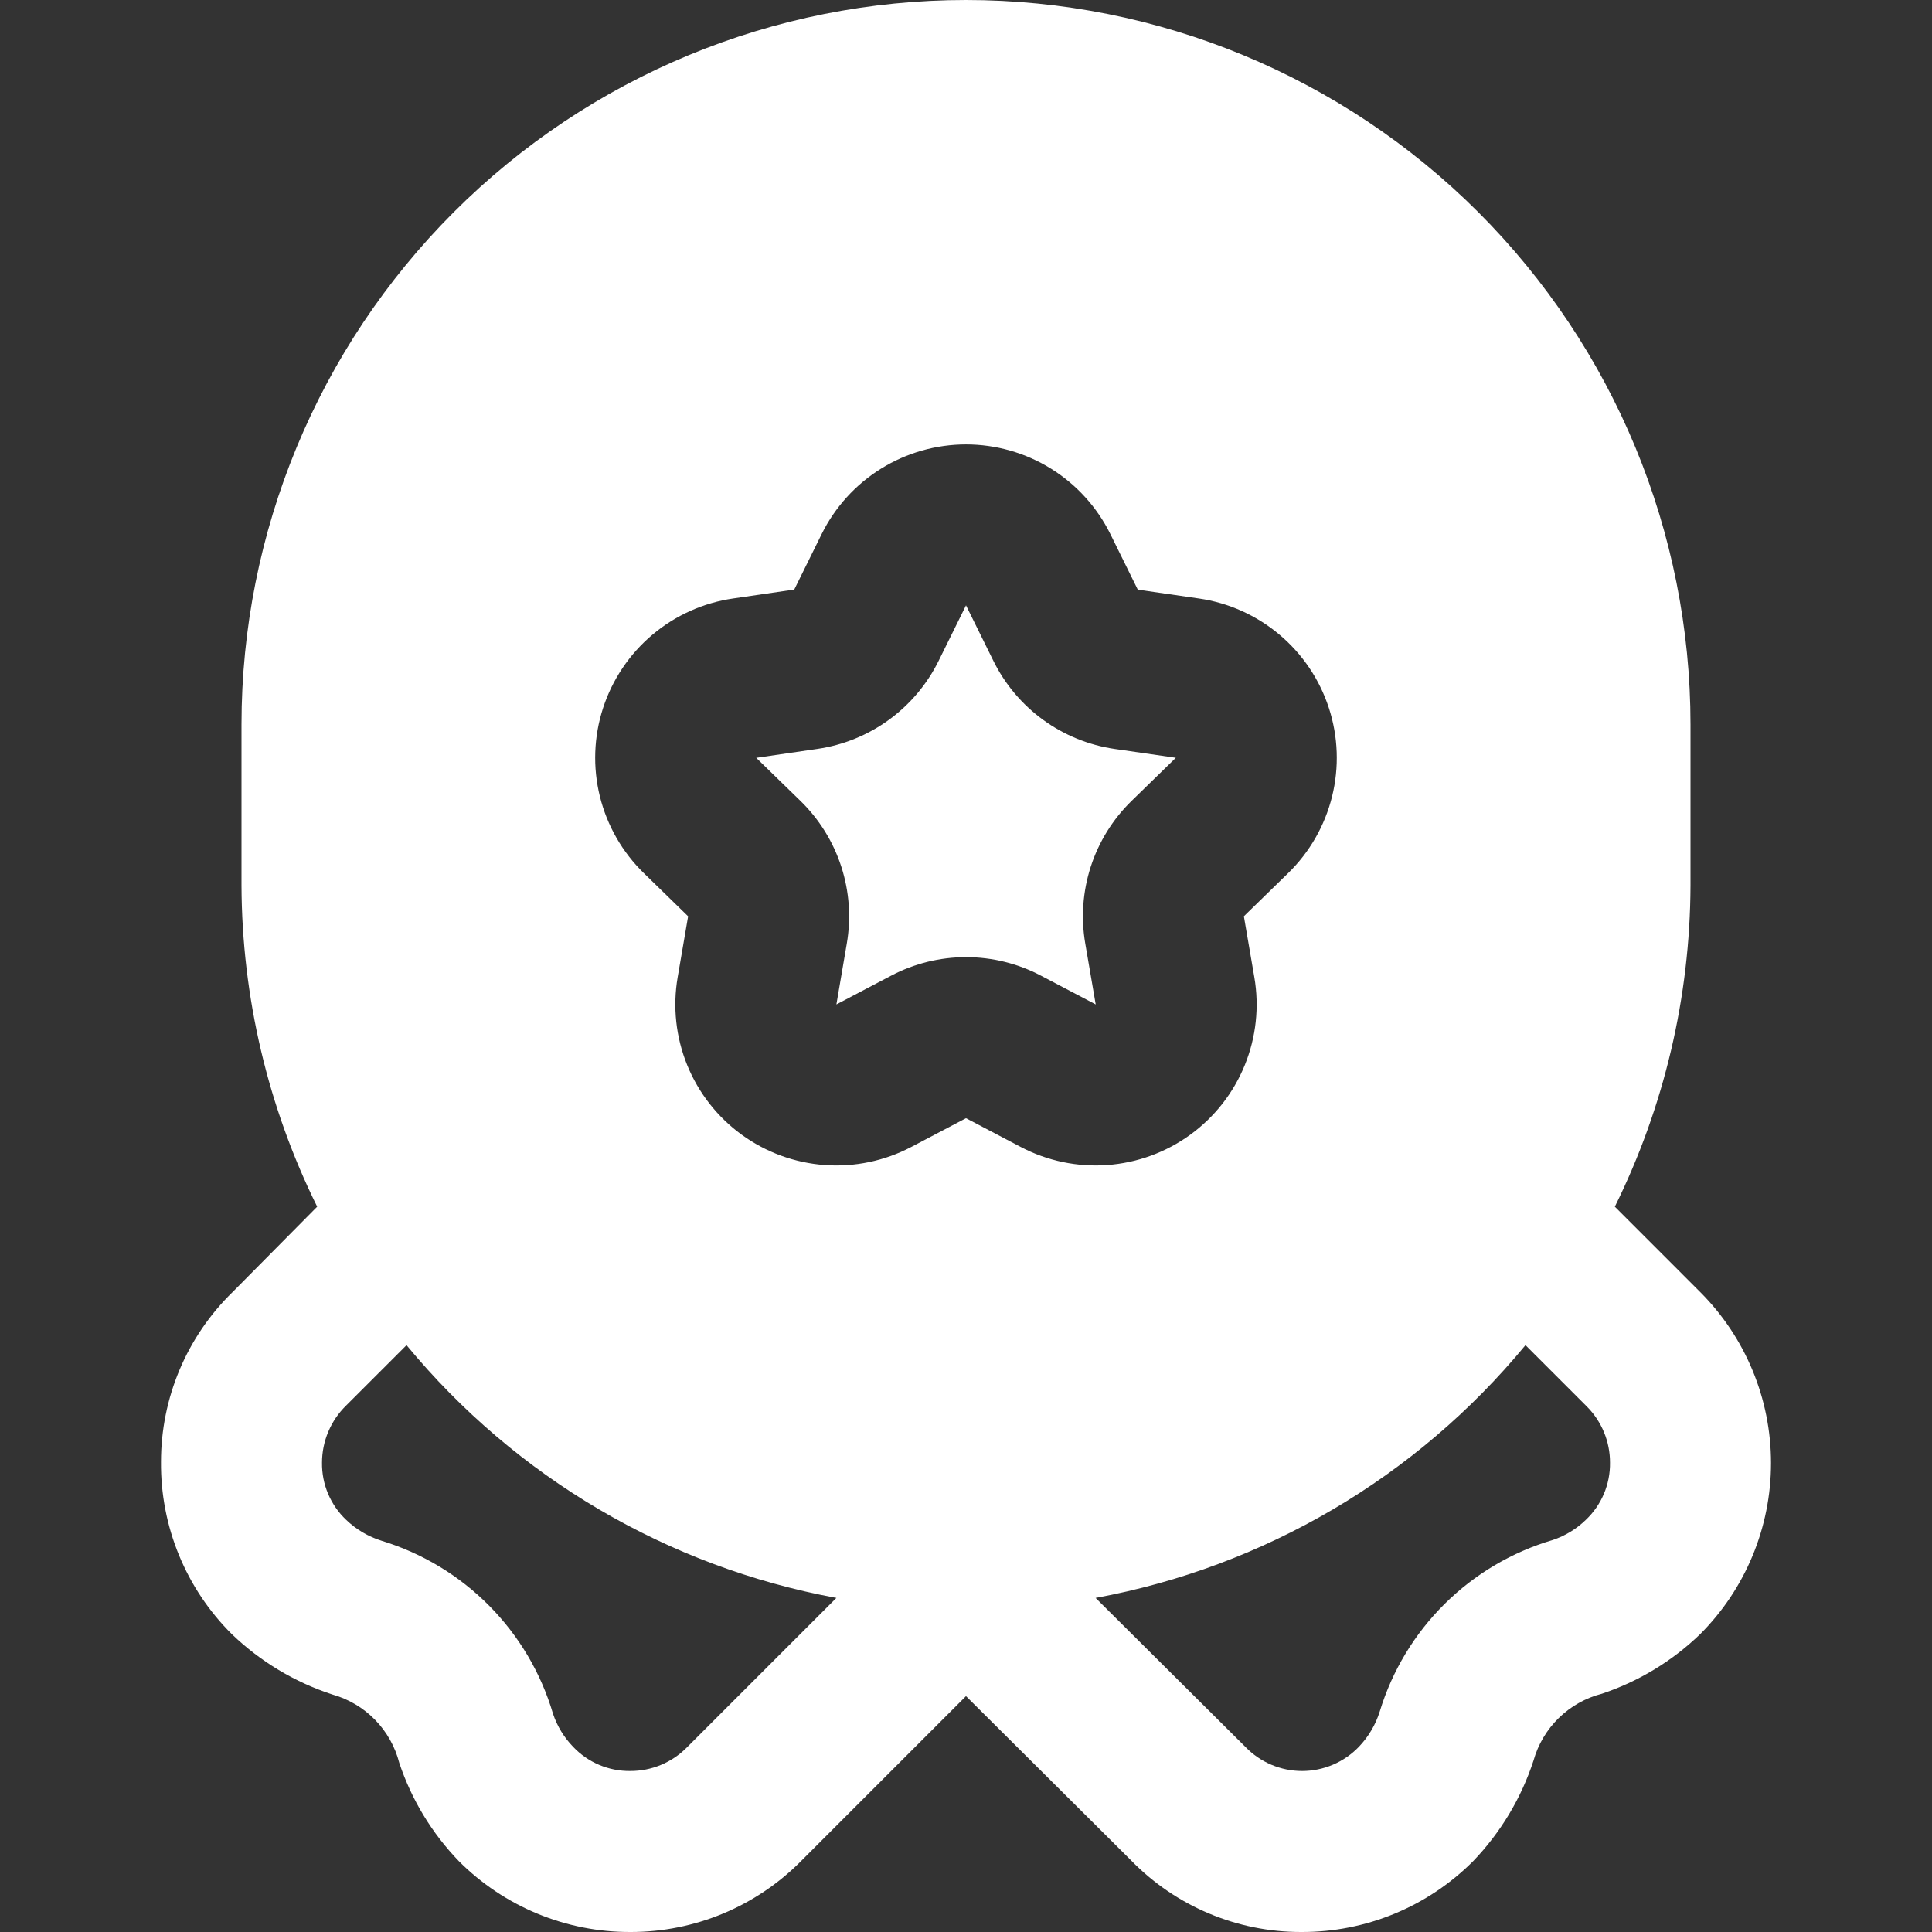 <?xml version="1.0" encoding="UTF-8"?> <svg xmlns="http://www.w3.org/2000/svg" width="203" height="203" viewBox="0 0 203 203" fill="none"><rect x="0" y="0" width="203" height="203" fill="#333333" stroke="none"/><g clip-path="url(#clip0_2102_443)"><path d="M118.884 84.166L123.546 79.623L117.112 78.693C114.398 78.297 111.82 77.248 109.602 75.635C107.383 74.022 105.59 71.894 104.376 69.434L101.501 63.607L98.625 69.434C97.411 71.894 95.617 74.021 93.398 75.634C91.179 77.246 88.602 78.295 85.887 78.69L79.459 79.628L84.111 84.158C86.076 86.073 87.545 88.438 88.392 91.047C89.24 93.657 89.44 96.433 88.976 99.138L87.882 105.539L93.633 102.516C96.061 101.238 98.763 100.571 101.506 100.571C104.249 100.571 106.95 101.238 109.378 102.516L115.129 105.539L114.03 99.133C113.567 96.432 113.767 93.659 114.612 91.052C115.458 88.445 116.924 86.082 118.884 84.166Z" fill="white"></path><path d="M178.64 135.756L169.675 126.79C174.862 116.294 177.582 104.75 177.625 93.042V76.125C177.625 55.935 169.605 36.573 155.329 22.297C141.053 8.02 121.69 0 101.5 0C81.311 0 61.948 8.02 47.672 22.297C33.396 36.573 25.375 55.935 25.375 76.125V93.042C25.419 104.75 28.138 116.294 33.326 126.79L24.445 135.756C22.061 138.077 20.166 140.852 18.873 143.917C17.581 146.983 16.915 150.276 16.917 153.603C16.887 156.964 17.53 160.298 18.808 163.406C20.087 166.515 21.974 169.336 24.36 171.704C27.362 174.588 30.976 176.757 34.933 178.048C36.631 178.525 38.174 179.441 39.406 180.703C40.638 181.965 41.517 183.529 41.954 185.237C43.245 189.101 45.383 192.627 48.213 195.557C50.576 197.925 53.384 199.803 56.477 201.08C59.569 202.358 62.883 203.01 66.229 203H66.314C69.632 202.998 72.918 202.339 75.981 201.062C79.044 199.784 81.824 197.913 84.161 195.557L101.5 178.217L118.84 195.472C121.161 197.856 123.936 199.751 127.001 201.044C130.067 202.337 133.36 203.002 136.687 203H136.772C140.117 203.01 143.432 202.358 146.524 201.08C149.616 199.803 152.425 197.925 154.788 195.557C157.672 192.555 159.841 188.941 161.132 184.984C161.609 183.286 162.525 181.743 163.787 180.511C165.049 179.279 166.612 178.4 168.321 177.963C172.185 176.673 175.71 174.534 178.64 171.704C183.407 166.937 186.084 160.471 186.084 153.73C186.084 146.989 183.407 140.524 178.64 135.756ZM72.15 183.63C71.374 184.41 70.451 185.029 69.435 185.45C68.419 185.871 67.329 186.086 66.229 186.083C65.107 186.098 63.994 185.88 62.961 185.444C61.927 185.007 60.995 184.361 60.224 183.546C59.267 182.563 58.545 181.378 58.109 180.078C56.846 175.792 54.539 171.887 51.395 168.713C48.25 165.539 44.367 163.195 40.093 161.892C38.699 161.456 37.425 160.704 36.371 159.693C35.556 158.922 34.91 157.99 34.473 156.956C34.036 155.923 33.819 154.81 33.834 153.688C33.835 152.568 34.06 151.46 34.496 150.429C34.931 149.397 35.569 148.464 36.371 147.682L42.715 141.339C54.178 155.229 70.171 164.633 87.882 167.898L72.15 183.63ZM101.5 117.491L95.749 120.514C92.955 121.983 89.806 122.641 86.658 122.414C83.51 122.186 80.488 121.083 77.934 119.228C75.38 117.373 73.397 114.84 72.207 111.917C71.017 108.993 70.67 105.795 71.203 102.684L72.302 96.279L67.65 91.744C65.388 89.541 63.788 86.749 63.031 83.684C62.273 80.618 62.389 77.402 63.364 74.399C64.34 71.396 66.136 68.726 68.551 66.691C70.965 64.656 73.9 63.337 77.025 62.884L83.454 61.946L86.329 56.124C87.727 53.294 89.889 50.911 92.57 49.245C95.251 47.579 98.345 46.696 101.501 46.696C104.658 46.696 107.751 47.579 110.432 49.245C113.113 50.911 115.275 53.294 116.673 56.124L119.549 61.955L125.977 62.885C129.101 63.339 132.035 64.659 134.448 66.694C136.862 68.728 138.657 71.398 139.632 74.4C140.607 77.403 140.723 80.618 139.966 83.682C139.209 86.747 137.61 89.539 135.349 91.742L130.697 96.276L131.796 102.682C132.33 105.793 131.982 108.991 130.793 111.914C129.604 114.838 127.62 117.371 125.066 119.226C122.513 121.081 119.491 122.185 116.343 122.413C113.195 122.641 110.046 121.983 107.252 120.514L101.5 117.491ZM166.63 159.693C165.647 160.65 164.462 161.372 163.162 161.808C158.876 163.07 154.97 165.378 151.796 168.522C148.622 171.667 146.279 175.55 144.976 179.824C144.54 181.218 143.787 182.492 142.777 183.546C142.005 184.348 141.079 184.987 140.054 185.423C139.03 185.859 137.927 186.084 136.814 186.084C135.7 186.084 134.598 185.859 133.574 185.423C132.549 184.987 131.623 184.348 130.851 183.546L115.118 167.898C132.829 164.633 148.823 155.229 160.286 141.339L166.714 147.767C167.494 148.543 168.112 149.466 168.533 150.482C168.955 151.498 169.17 152.588 169.167 153.688C169.182 154.81 168.964 155.923 168.527 156.956C168.091 157.99 167.444 158.922 166.63 159.693Z" fill="white"></path></g><defs><clipPath id="clip0_2102_443"><rect width="203" height="203" fill="white"></rect></clipPath></defs></svg> 
